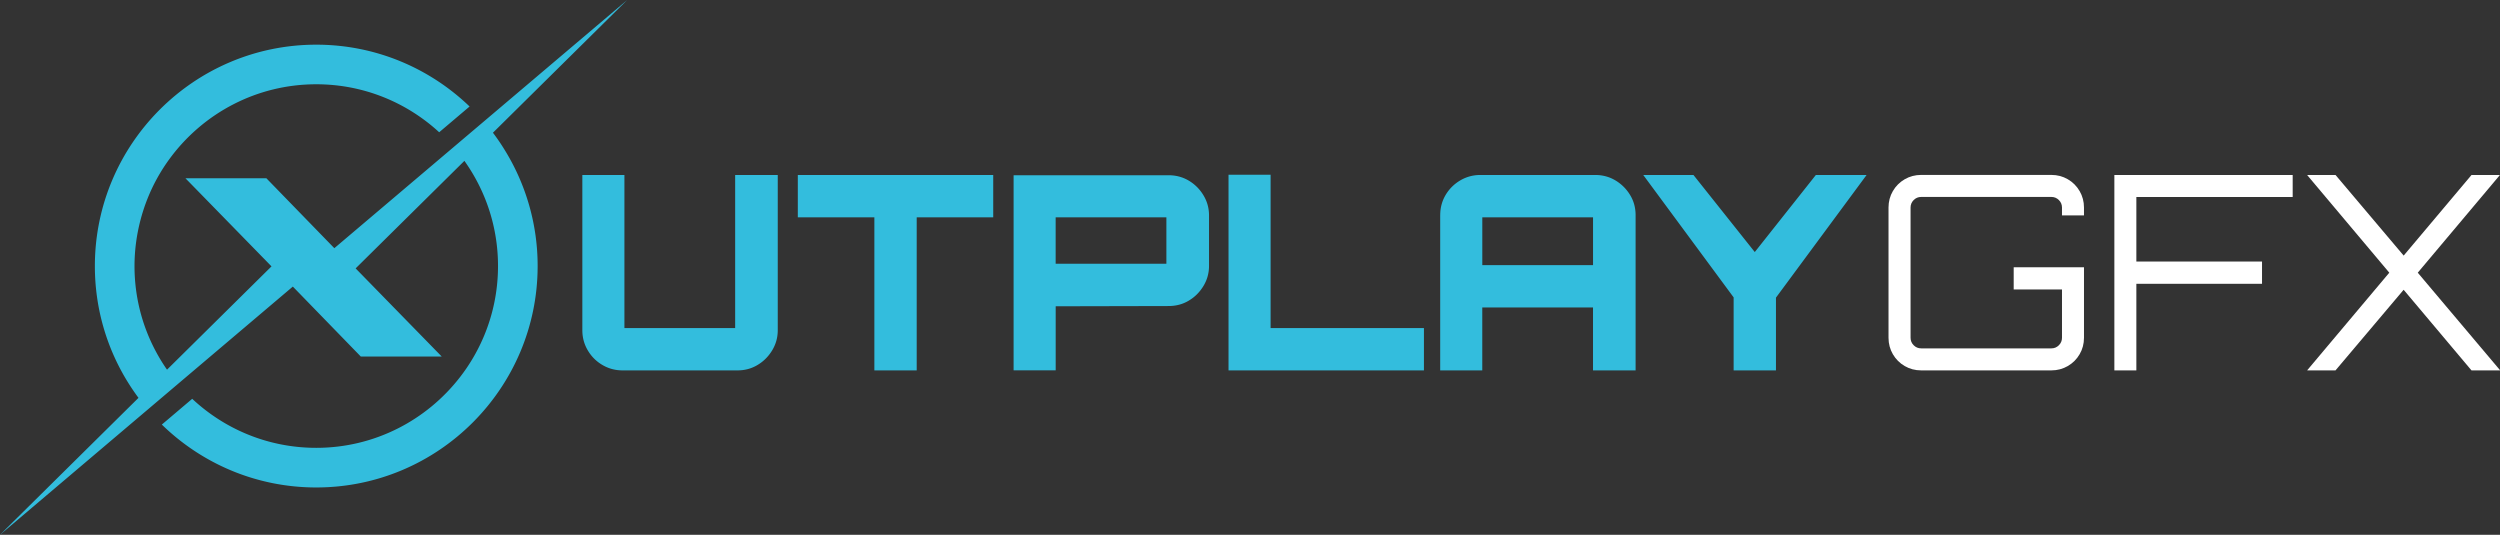 <svg xmlns="http://www.w3.org/2000/svg" data-name="Layer 2" viewBox="0 0 867.4 185.55"><rect x="0" y="0" width="867.4" height="185.55" fill="#333333" stroke="none"/><g data-name="Layer 1"><path d="M666.55 128.51c-2.07 0-3.97-.5-5.7-1.51-1.73-1-3.09-2.37-4.1-4.1-1-1.73-1.51-3.63-1.51-5.7V72c0-2.07.5-3.97 1.51-5.7 1-1.73 2.37-3.09 4.1-4.1 1.73-1 3.63-1.51 5.7-1.51h45.2c2.07 0 3.97.5 5.7 1.51 1.73 1 3.09 2.37 4.1 4.1 1 1.73 1.51 3.63 1.51 5.7v2.73h-7.63V72c0-1-.36-1.87-1.08-2.59s-1.59-1.08-2.59-1.08h-45.2c-1 0-1.87.36-2.59 1.08S662.89 71 662.89 72v45.2c0 1 .36 1.87 1.08 2.59s1.58 1.08 2.59 1.08h45.2c1 0 1.87-.36 2.59-1.08s1.08-1.58 1.08-2.59v-16.76h-16.76v-7.72h24.39v24.48c0 2.07-.5 3.97-1.51 5.7-1 1.73-2.37 3.09-4.1 4.1-1.73 1-3.63 1.51-5.7 1.51h-45.2Zm67.05 0v-67.8h61.87v7.63h-54.24v22.41h43.6v7.72h-43.6v30.04h-7.63Zm66.95 0v-.09l28.44-33.81-28.44-33.81v-.09h9.79l23.64 27.97 23.54-27.97h9.79v.09l-28.44 33.81 28.53 33.81v.09h-9.89l-23.54-27.97-23.64 27.97h-9.78Z" style="fill:#fff;stroke-width:0"/><path d="M209.01 126.63a14.057 14.057 0 0 1-5.08-5.08c-1.26-2.13-1.88-4.46-1.88-6.97V60.72h14.6v53.11h38.42V60.72h14.78v53.86c0 2.51-.64 4.83-1.93 6.97-1.29 2.13-2.98 3.83-5.08 5.08-2.1 1.26-4.41 1.88-6.92 1.88h-39.93c-2.52 0-4.84-.62-6.98-1.88Zm94.36 1.88V75.4h-26.56V60.71h67.8V75.4h-26.55v53.11h-14.69Zm48.31 0V60.8h53.77c2.57 0 4.91.63 7.02 1.88 2.1 1.26 3.8 2.95 5.08 5.08 1.29 2.13 1.93 4.46 1.93 6.97v17.52c0 2.51-.64 4.83-1.93 6.97-1.29 2.13-2.98 3.83-5.08 5.08-2.1 1.26-4.44 1.88-7.02 1.88l-39.17.09v22.22h-14.6v.02Zm53.01-37v-16.1h-38.42v16.1h38.42Zm21.56 37V60.62h14.6v53.2h53.2v14.69h-67.8Zm73.45-53.86c0-2.57.63-4.91 1.88-7.02 1.25-2.1 2.95-3.78 5.08-5.04 2.13-1.25 4.46-1.88 6.97-1.88h39.83c2.57 0 4.91.63 7.02 1.88 2.1 1.26 3.8 2.94 5.08 5.04 1.29 2.1 1.93 4.44 1.93 7.02v53.86h-14.78v-21.84h-38.42v21.85h-14.6V74.65Zm53.02 17.33V75.41H514.3v16.57h38.42Zm48.78 36.53v-25.33l-31.36-42.47h17.42l21.28 26.74 21.19-26.74h17.61l-31.45 42.56v25.24H601.5ZM171.03 46.05 217.61 0l-49.74 42.15-10.48 8.88L116 86.11 92.42 61.85H64.34L94.2 92.42l-36.25 35.84c-1.4-2-2.68-4.09-3.84-6.26-4.75-8.85-7.44-18.96-7.44-29.68s2.83-21.34 7.79-30.35c1.4-2.54 2.96-4.97 4.69-7.28 11.51-15.43 29.9-25.45 50.59-25.45 16.43 0 31.4 6.31 42.64 16.65l10.55-8.94c-13.81-13.28-32.57-21.45-53.19-21.45-42.36 0-76.82 34.46-76.82 76.82 0 14.51 4.04 28.1 11.07 39.68a77.65 77.65 0 0 0 4.06 6.04L0 185.55l51.27-43.46 10.48-8.89 39.85-33.77 23.57 24.26h28.08l-29.86-30.57 37.74-37.31a63.15 63.15 0 0 1 3.89 6.2c4.96 9 7.77 19.33 7.77 30.3 0 11.73-3.22 22.72-8.82 32.13a62.17 62.17 0 0 1-4.36 6.4c-11.54 14.92-29.62 24.54-49.89 24.54-16.62 0-31.75-6.46-43.03-17.01l-10.54 8.94c13.85 13.5 32.76 21.82 53.58 21.82 42.35 0 76.81-34.46 76.81-76.82a76.41 76.41 0 0 0-11.43-40.28 72.5 72.5 0 0 0-4.08-5.98Z" style="fill:#33bddd;stroke-width:0"/></g></svg>